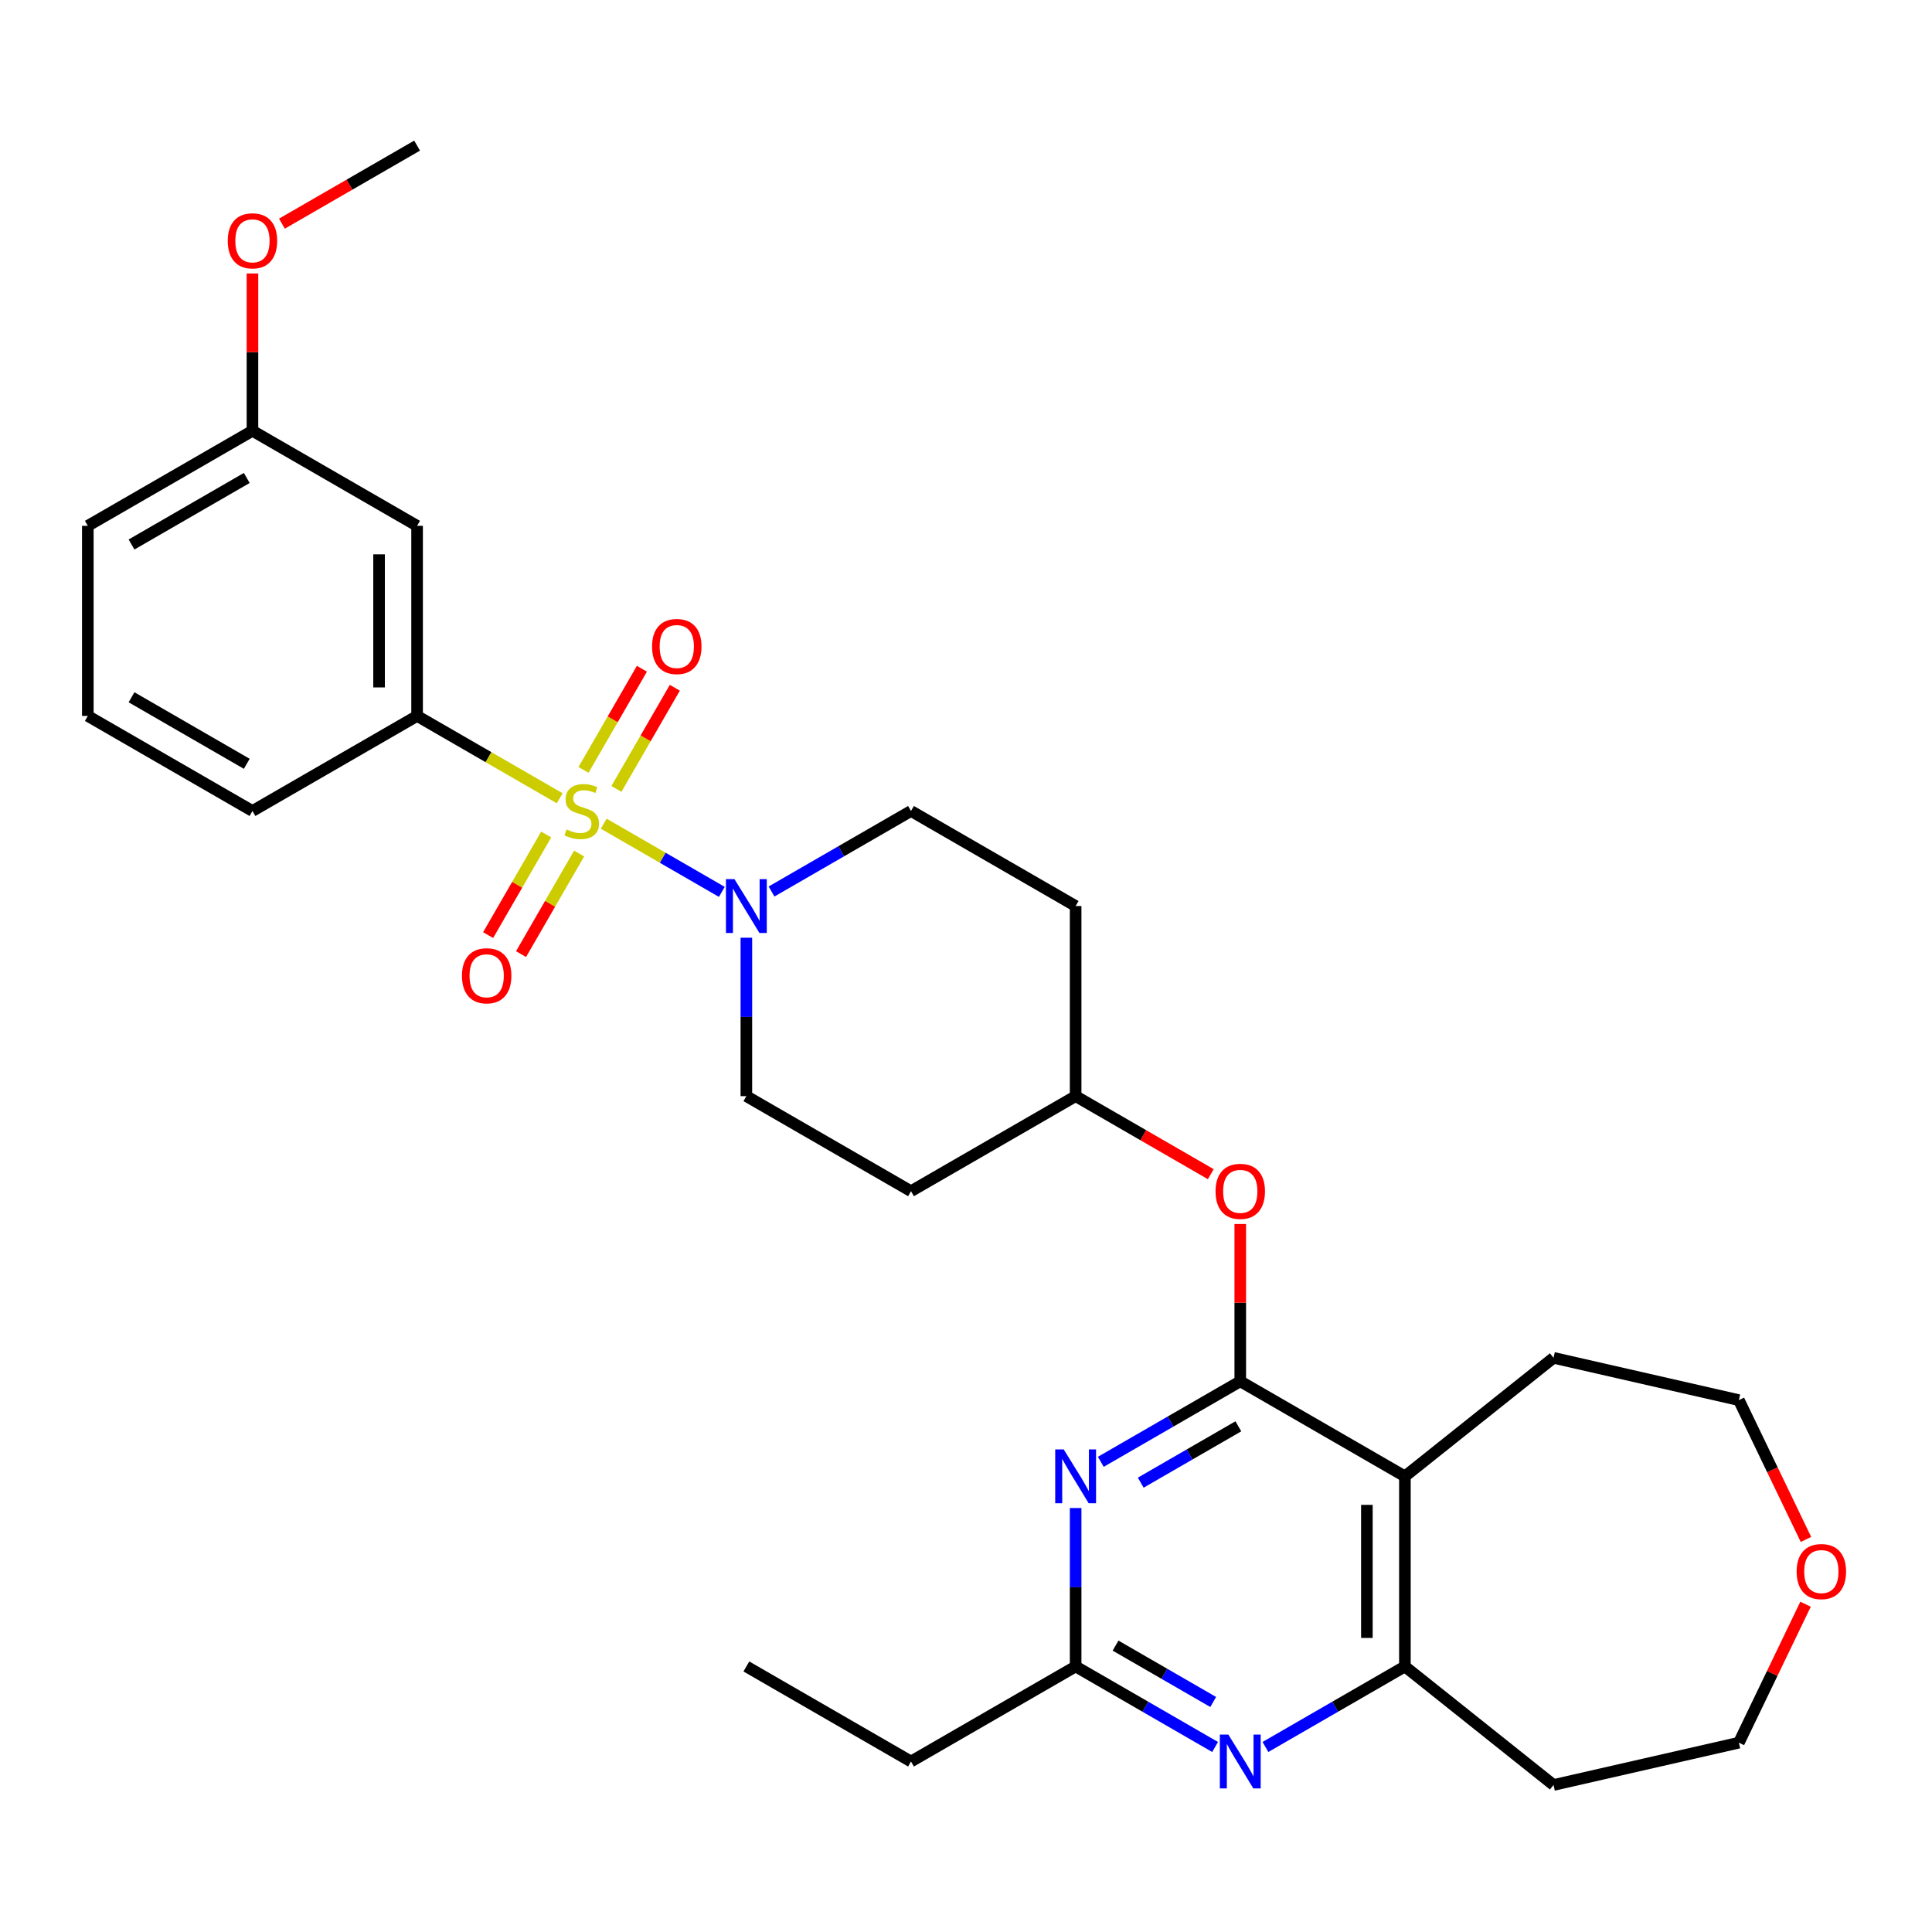 <?xml version='1.0' encoding='iso-8859-1'?>
<svg version='1.1' baseProfile='full'
              xmlns='http://www.w3.org/2000/svg'
                      xmlns:rdkit='http://www.rdkit.org/xml'
                      xmlns:xlink='http://www.w3.org/1999/xlink'
                  xml:space='preserve'
width='1000px' height='1000px' viewBox='0 0 1000 1000'>
<!-- END OF HEADER -->
<rect style='opacity:1.0;fill:#FFFFFF;stroke:none' width='1000' height='1000' x='0' y='0'> </rect>
<path class='bond-2' d='M 312.494,426.345 L 343.055,443.989' style='fill:none;fill-rule:evenodd;stroke:#CCCC00;stroke-width:6px;stroke-linecap:butt;stroke-linejoin:miter;stroke-opacity:1' />
<path class='bond-2' d='M 343.055,443.989 L 373.616,461.634' style='fill:none;fill-rule:evenodd;stroke:#0000FF;stroke-width:6px;stroke-linecap:butt;stroke-linejoin:miter;stroke-opacity:1' />
<path class='bond-4' d='M 289.705,413.188 L 252.795,391.878' style='fill:none;fill-rule:evenodd;stroke:#CCCC00;stroke-width:6px;stroke-linecap:butt;stroke-linejoin:miter;stroke-opacity:1' />
<path class='bond-4' d='M 252.795,391.878 L 215.885,370.567' style='fill:none;fill-rule:evenodd;stroke:#000000;stroke-width:6px;stroke-linecap:butt;stroke-linejoin:miter;stroke-opacity:1' />
<path class='bond-9' d='M 282.705,431.948 L 267.677,457.976' style='fill:none;fill-rule:evenodd;stroke:#CCCC00;stroke-width:6px;stroke-linecap:butt;stroke-linejoin:miter;stroke-opacity:1' />
<path class='bond-9' d='M 267.677,457.976 L 252.65,484.005' style='fill:none;fill-rule:evenodd;stroke:#FF0000;stroke-width:6px;stroke-linecap:butt;stroke-linejoin:miter;stroke-opacity:1' />
<path class='bond-9' d='M 299.748,441.788 L 284.72,467.816' style='fill:none;fill-rule:evenodd;stroke:#CCCC00;stroke-width:6px;stroke-linecap:butt;stroke-linejoin:miter;stroke-opacity:1' />
<path class='bond-9' d='M 284.72,467.816 L 269.693,493.844' style='fill:none;fill-rule:evenodd;stroke:#FF0000;stroke-width:6px;stroke-linecap:butt;stroke-linejoin:miter;stroke-opacity:1' />
<path class='bond-10' d='M 319.063,408.333 L 334.175,382.158' style='fill:none;fill-rule:evenodd;stroke:#CCCC00;stroke-width:6px;stroke-linecap:butt;stroke-linejoin:miter;stroke-opacity:1' />
<path class='bond-10' d='M 334.175,382.158 L 349.287,355.983' style='fill:none;fill-rule:evenodd;stroke:#FF0000;stroke-width:6px;stroke-linecap:butt;stroke-linejoin:miter;stroke-opacity:1' />
<path class='bond-10' d='M 302.02,398.493 L 317.132,372.318' style='fill:none;fill-rule:evenodd;stroke:#CCCC00;stroke-width:6px;stroke-linecap:butt;stroke-linejoin:miter;stroke-opacity:1' />
<path class='bond-10' d='M 317.132,372.318 L 332.244,346.143' style='fill:none;fill-rule:evenodd;stroke:#FF0000;stroke-width:6px;stroke-linecap:butt;stroke-linejoin:miter;stroke-opacity:1' />
<path class='bond-0' d='M 641.96,714.96 L 641.96,674.253' style='fill:none;fill-rule:evenodd;stroke:#000000;stroke-width:6px;stroke-linecap:butt;stroke-linejoin:miter;stroke-opacity:1' />
<path class='bond-0' d='M 641.96,674.253 L 641.96,633.545' style='fill:none;fill-rule:evenodd;stroke:#FF0000;stroke-width:6px;stroke-linecap:butt;stroke-linejoin:miter;stroke-opacity:1' />
<path class='bond-1' d='M 641.96,714.96 L 605.866,735.798' style='fill:none;fill-rule:evenodd;stroke:#000000;stroke-width:6px;stroke-linecap:butt;stroke-linejoin:miter;stroke-opacity:1' />
<path class='bond-1' d='M 605.866,735.798 L 569.773,756.637' style='fill:none;fill-rule:evenodd;stroke:#0000FF;stroke-width:6px;stroke-linecap:butt;stroke-linejoin:miter;stroke-opacity:1' />
<path class='bond-1' d='M 640.971,738.254 L 615.706,752.841' style='fill:none;fill-rule:evenodd;stroke:#000000;stroke-width:6px;stroke-linecap:butt;stroke-linejoin:miter;stroke-opacity:1' />
<path class='bond-1' d='M 615.706,752.841 L 590.44,767.429' style='fill:none;fill-rule:evenodd;stroke:#0000FF;stroke-width:6px;stroke-linecap:butt;stroke-linejoin:miter;stroke-opacity:1' />
<path class='bond-3' d='M 641.96,714.96 L 727.175,764.159' style='fill:none;fill-rule:evenodd;stroke:#000000;stroke-width:6px;stroke-linecap:butt;stroke-linejoin:miter;stroke-opacity:1' />
<path class='bond-7' d='M 556.745,780.552 L 556.745,821.554' style='fill:none;fill-rule:evenodd;stroke:#0000FF;stroke-width:6px;stroke-linecap:butt;stroke-linejoin:miter;stroke-opacity:1' />
<path class='bond-7' d='M 556.745,821.554 L 556.745,862.557' style='fill:none;fill-rule:evenodd;stroke:#000000;stroke-width:6px;stroke-linecap:butt;stroke-linejoin:miter;stroke-opacity:1' />
<path class='bond-12' d='M 386.315,485.358 L 386.315,526.361' style='fill:none;fill-rule:evenodd;stroke:#0000FF;stroke-width:6px;stroke-linecap:butt;stroke-linejoin:miter;stroke-opacity:1' />
<path class='bond-12' d='M 386.315,526.361 L 386.315,567.363' style='fill:none;fill-rule:evenodd;stroke:#000000;stroke-width:6px;stroke-linecap:butt;stroke-linejoin:miter;stroke-opacity:1' />
<path class='bond-13' d='M 399.343,461.444 L 435.436,440.605' style='fill:none;fill-rule:evenodd;stroke:#0000FF;stroke-width:6px;stroke-linecap:butt;stroke-linejoin:miter;stroke-opacity:1' />
<path class='bond-13' d='M 435.436,440.605 L 471.53,419.766' style='fill:none;fill-rule:evenodd;stroke:#000000;stroke-width:6px;stroke-linecap:butt;stroke-linejoin:miter;stroke-opacity:1' />
<path class='bond-6' d='M 727.175,764.159 L 727.175,862.557' style='fill:none;fill-rule:evenodd;stroke:#000000;stroke-width:6px;stroke-linecap:butt;stroke-linejoin:miter;stroke-opacity:1' />
<path class='bond-6' d='M 707.495,778.918 L 707.495,847.797' style='fill:none;fill-rule:evenodd;stroke:#000000;stroke-width:6px;stroke-linecap:butt;stroke-linejoin:miter;stroke-opacity:1' />
<path class='bond-20' d='M 727.175,764.159 L 804.105,702.809' style='fill:none;fill-rule:evenodd;stroke:#000000;stroke-width:6px;stroke-linecap:butt;stroke-linejoin:miter;stroke-opacity:1' />
<path class='bond-11' d='M 215.885,370.567 L 215.885,272.17' style='fill:none;fill-rule:evenodd;stroke:#000000;stroke-width:6px;stroke-linecap:butt;stroke-linejoin:miter;stroke-opacity:1' />
<path class='bond-11' d='M 196.205,355.808 L 196.205,286.929' style='fill:none;fill-rule:evenodd;stroke:#000000;stroke-width:6px;stroke-linecap:butt;stroke-linejoin:miter;stroke-opacity:1' />
<path class='bond-21' d='M 215.885,370.567 L 130.67,419.766' style='fill:none;fill-rule:evenodd;stroke:#000000;stroke-width:6px;stroke-linecap:butt;stroke-linejoin:miter;stroke-opacity:1' />
<path class='bond-5' d='M 654.988,904.234 L 691.081,883.395' style='fill:none;fill-rule:evenodd;stroke:#0000FF;stroke-width:6px;stroke-linecap:butt;stroke-linejoin:miter;stroke-opacity:1' />
<path class='bond-5' d='M 691.081,883.395 L 727.175,862.557' style='fill:none;fill-rule:evenodd;stroke:#000000;stroke-width:6px;stroke-linecap:butt;stroke-linejoin:miter;stroke-opacity:1' />
<path class='bond-32' d='M 628.932,904.234 L 592.838,883.395' style='fill:none;fill-rule:evenodd;stroke:#0000FF;stroke-width:6px;stroke-linecap:butt;stroke-linejoin:miter;stroke-opacity:1' />
<path class='bond-32' d='M 592.838,883.395 L 556.745,862.557' style='fill:none;fill-rule:evenodd;stroke:#000000;stroke-width:6px;stroke-linecap:butt;stroke-linejoin:miter;stroke-opacity:1' />
<path class='bond-32' d='M 627.944,880.939 L 602.678,866.352' style='fill:none;fill-rule:evenodd;stroke:#0000FF;stroke-width:6px;stroke-linecap:butt;stroke-linejoin:miter;stroke-opacity:1' />
<path class='bond-32' d='M 602.678,866.352 L 577.413,851.765' style='fill:none;fill-rule:evenodd;stroke:#000000;stroke-width:6px;stroke-linecap:butt;stroke-linejoin:miter;stroke-opacity:1' />
<path class='bond-18' d='M 727.175,862.557 L 804.105,923.907' style='fill:none;fill-rule:evenodd;stroke:#000000;stroke-width:6px;stroke-linecap:butt;stroke-linejoin:miter;stroke-opacity:1' />
<path class='bond-23' d='M 556.745,862.557 L 471.53,911.755' style='fill:none;fill-rule:evenodd;stroke:#000000;stroke-width:6px;stroke-linecap:butt;stroke-linejoin:miter;stroke-opacity:1' />
<path class='bond-8' d='M 626.708,607.756 L 591.726,587.56' style='fill:none;fill-rule:evenodd;stroke:#FF0000;stroke-width:6px;stroke-linecap:butt;stroke-linejoin:miter;stroke-opacity:1' />
<path class='bond-8' d='M 591.726,587.56 L 556.745,567.363' style='fill:none;fill-rule:evenodd;stroke:#000000;stroke-width:6px;stroke-linecap:butt;stroke-linejoin:miter;stroke-opacity:1' />
<path class='bond-19' d='M 215.885,272.17 L 130.67,222.971' style='fill:none;fill-rule:evenodd;stroke:#000000;stroke-width:6px;stroke-linecap:butt;stroke-linejoin:miter;stroke-opacity:1' />
<path class='bond-14' d='M 386.315,567.363 L 471.53,616.562' style='fill:none;fill-rule:evenodd;stroke:#000000;stroke-width:6px;stroke-linecap:butt;stroke-linejoin:miter;stroke-opacity:1' />
<path class='bond-15' d='M 471.53,419.766 L 556.745,468.965' style='fill:none;fill-rule:evenodd;stroke:#000000;stroke-width:6px;stroke-linecap:butt;stroke-linejoin:miter;stroke-opacity:1' />
<path class='bond-31' d='M 471.53,616.562 L 556.745,567.363' style='fill:none;fill-rule:evenodd;stroke:#000000;stroke-width:6px;stroke-linecap:butt;stroke-linejoin:miter;stroke-opacity:1' />
<path class='bond-17' d='M 556.745,468.965 L 556.745,567.363' style='fill:none;fill-rule:evenodd;stroke:#000000;stroke-width:6px;stroke-linecap:butt;stroke-linejoin:miter;stroke-opacity:1' />
<path class='bond-16' d='M 934.759,796.807 L 917.397,760.756' style='fill:none;fill-rule:evenodd;stroke:#FF0000;stroke-width:6px;stroke-linecap:butt;stroke-linejoin:miter;stroke-opacity:1' />
<path class='bond-16' d='M 917.397,760.756 L 900.036,724.704' style='fill:none;fill-rule:evenodd;stroke:#000000;stroke-width:6px;stroke-linecap:butt;stroke-linejoin:miter;stroke-opacity:1' />
<path class='bond-33' d='M 934.55,830.341 L 917.293,866.176' style='fill:none;fill-rule:evenodd;stroke:#FF0000;stroke-width:6px;stroke-linecap:butt;stroke-linejoin:miter;stroke-opacity:1' />
<path class='bond-33' d='M 917.293,866.176 L 900.036,902.011' style='fill:none;fill-rule:evenodd;stroke:#000000;stroke-width:6px;stroke-linecap:butt;stroke-linejoin:miter;stroke-opacity:1' />
<path class='bond-24' d='M 804.105,923.907 L 900.036,902.011' style='fill:none;fill-rule:evenodd;stroke:#000000;stroke-width:6px;stroke-linecap:butt;stroke-linejoin:miter;stroke-opacity:1' />
<path class='bond-22' d='M 130.67,222.971 L 130.67,182.263' style='fill:none;fill-rule:evenodd;stroke:#000000;stroke-width:6px;stroke-linecap:butt;stroke-linejoin:miter;stroke-opacity:1' />
<path class='bond-22' d='M 130.67,182.263 L 130.67,141.556' style='fill:none;fill-rule:evenodd;stroke:#FF0000;stroke-width:6px;stroke-linecap:butt;stroke-linejoin:miter;stroke-opacity:1' />
<path class='bond-30' d='M 130.67,222.971 L 45.455,272.17' style='fill:none;fill-rule:evenodd;stroke:#000000;stroke-width:6px;stroke-linecap:butt;stroke-linejoin:miter;stroke-opacity:1' />
<path class='bond-30' d='M 127.727,247.394 L 68.077,281.833' style='fill:none;fill-rule:evenodd;stroke:#000000;stroke-width:6px;stroke-linecap:butt;stroke-linejoin:miter;stroke-opacity:1' />
<path class='bond-26' d='M 804.105,702.809 L 900.036,724.704' style='fill:none;fill-rule:evenodd;stroke:#000000;stroke-width:6px;stroke-linecap:butt;stroke-linejoin:miter;stroke-opacity:1' />
<path class='bond-25' d='M 130.67,419.766 L 45.455,370.567' style='fill:none;fill-rule:evenodd;stroke:#000000;stroke-width:6px;stroke-linecap:butt;stroke-linejoin:miter;stroke-opacity:1' />
<path class='bond-25' d='M 127.727,395.343 L 68.077,360.904' style='fill:none;fill-rule:evenodd;stroke:#000000;stroke-width:6px;stroke-linecap:butt;stroke-linejoin:miter;stroke-opacity:1' />
<path class='bond-28' d='M 145.921,115.767 L 180.903,95.571' style='fill:none;fill-rule:evenodd;stroke:#FF0000;stroke-width:6px;stroke-linecap:butt;stroke-linejoin:miter;stroke-opacity:1' />
<path class='bond-28' d='M 180.903,95.571 L 215.885,75.374' style='fill:none;fill-rule:evenodd;stroke:#000000;stroke-width:6px;stroke-linecap:butt;stroke-linejoin:miter;stroke-opacity:1' />
<path class='bond-29' d='M 471.53,911.755 L 386.315,862.557' style='fill:none;fill-rule:evenodd;stroke:#000000;stroke-width:6px;stroke-linecap:butt;stroke-linejoin:miter;stroke-opacity:1' />
<path class='bond-27' d='M 45.455,370.567 L 45.455,272.17' style='fill:none;fill-rule:evenodd;stroke:#000000;stroke-width:6px;stroke-linecap:butt;stroke-linejoin:miter;stroke-opacity:1' />
<path  class='atom-0' d='M 293.228 429.331
Q 293.543 429.449, 294.842 430
Q 296.14 430.551, 297.557 430.905
Q 299.014 431.22, 300.431 431.22
Q 303.068 431.22, 304.603 429.96
Q 306.138 428.662, 306.138 426.418
Q 306.138 424.883, 305.35 423.938
Q 304.603 422.994, 303.422 422.482
Q 302.241 421.97, 300.273 421.38
Q 297.793 420.632, 296.298 419.924
Q 294.842 419.215, 293.779 417.72
Q 292.755 416.224, 292.755 413.705
Q 292.755 410.202, 295.117 408.037
Q 297.518 405.873, 302.241 405.873
Q 305.468 405.873, 309.129 407.408
L 308.224 410.438
Q 304.878 409.061, 302.359 409.061
Q 299.643 409.061, 298.148 410.202
Q 296.652 411.304, 296.691 413.233
Q 296.691 414.728, 297.439 415.634
Q 298.226 416.539, 299.328 417.051
Q 300.47 417.562, 302.359 418.153
Q 304.878 418.94, 306.374 419.727
Q 307.869 420.514, 308.932 422.128
Q 310.034 423.702, 310.034 426.418
Q 310.034 430.275, 307.436 432.361
Q 304.878 434.408, 300.588 434.408
Q 298.108 434.408, 296.219 433.857
Q 294.369 433.345, 292.165 432.44
L 293.228 429.331
' fill='#CCCC00'/>
<path  class='atom-2' d='M 550.585 750.226
L 559.716 764.985
Q 560.622 766.442, 562.078 769.079
Q 563.534 771.716, 563.613 771.873
L 563.613 750.226
L 567.313 750.226
L 567.313 778.092
L 563.495 778.092
L 553.694 761.955
Q 552.553 760.065, 551.333 757.901
Q 550.152 755.736, 549.798 755.067
L 549.798 778.092
L 546.177 778.092
L 546.177 750.226
L 550.585 750.226
' fill='#0000FF'/>
<path  class='atom-3' d='M 380.155 455.032
L 389.286 469.792
Q 390.192 471.248, 391.648 473.885
Q 393.104 476.522, 393.183 476.68
L 393.183 455.032
L 396.883 455.032
L 396.883 482.898
L 393.065 482.898
L 383.264 466.761
Q 382.123 464.872, 380.903 462.707
Q 379.722 460.542, 379.368 459.873
L 379.368 482.898
L 375.747 482.898
L 375.747 455.032
L 380.155 455.032
' fill='#0000FF'/>
<path  class='atom-6' d='M 635.8 897.822
L 644.931 912.582
Q 645.837 914.038, 647.293 916.675
Q 648.749 919.312, 648.828 919.47
L 648.828 897.822
L 652.528 897.822
L 652.528 925.689
L 648.71 925.689
L 638.909 909.551
Q 637.768 907.662, 636.548 905.497
Q 635.367 903.333, 635.013 902.664
L 635.013 925.689
L 631.392 925.689
L 631.392 897.822
L 635.8 897.822
' fill='#0000FF'/>
<path  class='atom-9' d='M 629.168 616.641
Q 629.168 609.95, 632.474 606.211
Q 635.78 602.471, 641.96 602.471
Q 648.139 602.471, 651.445 606.211
Q 654.751 609.95, 654.751 616.641
Q 654.751 623.41, 651.406 627.268
Q 648.06 631.086, 641.96 631.086
Q 635.82 631.086, 632.474 627.268
Q 629.168 623.45, 629.168 616.641
M 641.96 627.937
Q 646.21 627.937, 648.493 625.103
Q 650.815 622.23, 650.815 616.641
Q 650.815 611.17, 648.493 608.415
Q 646.21 605.62, 641.96 605.62
Q 637.709 605.62, 635.387 608.375
Q 633.104 611.13, 633.104 616.641
Q 633.104 622.269, 635.387 625.103
Q 637.709 627.937, 641.96 627.937
' fill='#FF0000'/>
<path  class='atom-10' d='M 239.109 505.06
Q 239.109 498.369, 242.415 494.63
Q 245.721 490.891, 251.901 490.891
Q 258.08 490.891, 261.386 494.63
Q 264.692 498.369, 264.692 505.06
Q 264.692 511.83, 261.347 515.687
Q 258.001 519.505, 251.901 519.505
Q 245.761 519.505, 242.415 515.687
Q 239.109 511.869, 239.109 505.06
M 251.901 516.356
Q 256.151 516.356, 258.434 513.522
Q 260.756 510.649, 260.756 505.06
Q 260.756 499.589, 258.434 496.834
Q 256.151 494.04, 251.901 494.04
Q 247.65 494.04, 245.328 496.795
Q 243.045 499.55, 243.045 505.06
Q 243.045 510.688, 245.328 513.522
Q 247.65 516.356, 251.901 516.356
' fill='#FF0000'/>
<path  class='atom-11' d='M 337.507 334.63
Q 337.507 327.939, 340.813 324.2
Q 344.119 320.461, 350.299 320.461
Q 356.478 320.461, 359.784 324.2
Q 363.09 327.939, 363.09 334.63
Q 363.09 341.4, 359.745 345.257
Q 356.399 349.075, 350.299 349.075
Q 344.158 349.075, 340.813 345.257
Q 337.507 341.439, 337.507 334.63
M 350.299 345.926
Q 354.549 345.926, 356.832 343.092
Q 359.154 340.219, 359.154 334.63
Q 359.154 329.159, 356.832 326.404
Q 354.549 323.609, 350.299 323.609
Q 346.048 323.609, 343.726 326.365
Q 341.443 329.12, 341.443 334.63
Q 341.443 340.258, 343.726 343.092
Q 346.048 345.926, 350.299 345.926
' fill='#FF0000'/>
<path  class='atom-17' d='M 929.938 813.436
Q 929.938 806.745, 933.244 803.006
Q 936.55 799.267, 942.729 799.267
Q 948.909 799.267, 952.215 803.006
Q 955.521 806.745, 955.521 813.436
Q 955.521 820.206, 952.175 824.063
Q 948.83 827.881, 942.729 827.881
Q 936.589 827.881, 933.244 824.063
Q 929.938 820.246, 929.938 813.436
M 942.729 824.732
Q 946.98 824.732, 949.263 821.899
Q 951.585 819.025, 951.585 813.436
Q 951.585 807.965, 949.263 805.21
Q 946.98 802.416, 942.729 802.416
Q 938.478 802.416, 936.156 805.171
Q 933.873 807.926, 933.873 813.436
Q 933.873 819.065, 936.156 821.899
Q 938.478 824.732, 942.729 824.732
' fill='#FF0000'/>
<path  class='atom-23' d='M 117.878 124.652
Q 117.878 117.961, 121.184 114.221
Q 124.49 110.482, 130.67 110.482
Q 136.849 110.482, 140.155 114.221
Q 143.461 117.961, 143.461 124.652
Q 143.461 131.421, 140.116 135.279
Q 136.77 139.096, 130.67 139.096
Q 124.53 139.096, 121.184 135.279
Q 117.878 131.461, 117.878 124.652
M 130.67 135.948
Q 134.92 135.948, 137.203 133.114
Q 139.525 130.241, 139.525 124.652
Q 139.525 119.181, 137.203 116.426
Q 134.92 113.631, 130.67 113.631
Q 126.419 113.631, 124.097 116.386
Q 121.814 119.141, 121.814 124.652
Q 121.814 130.28, 124.097 133.114
Q 126.419 135.948, 130.67 135.948
' fill='#FF0000'/>
</svg>
